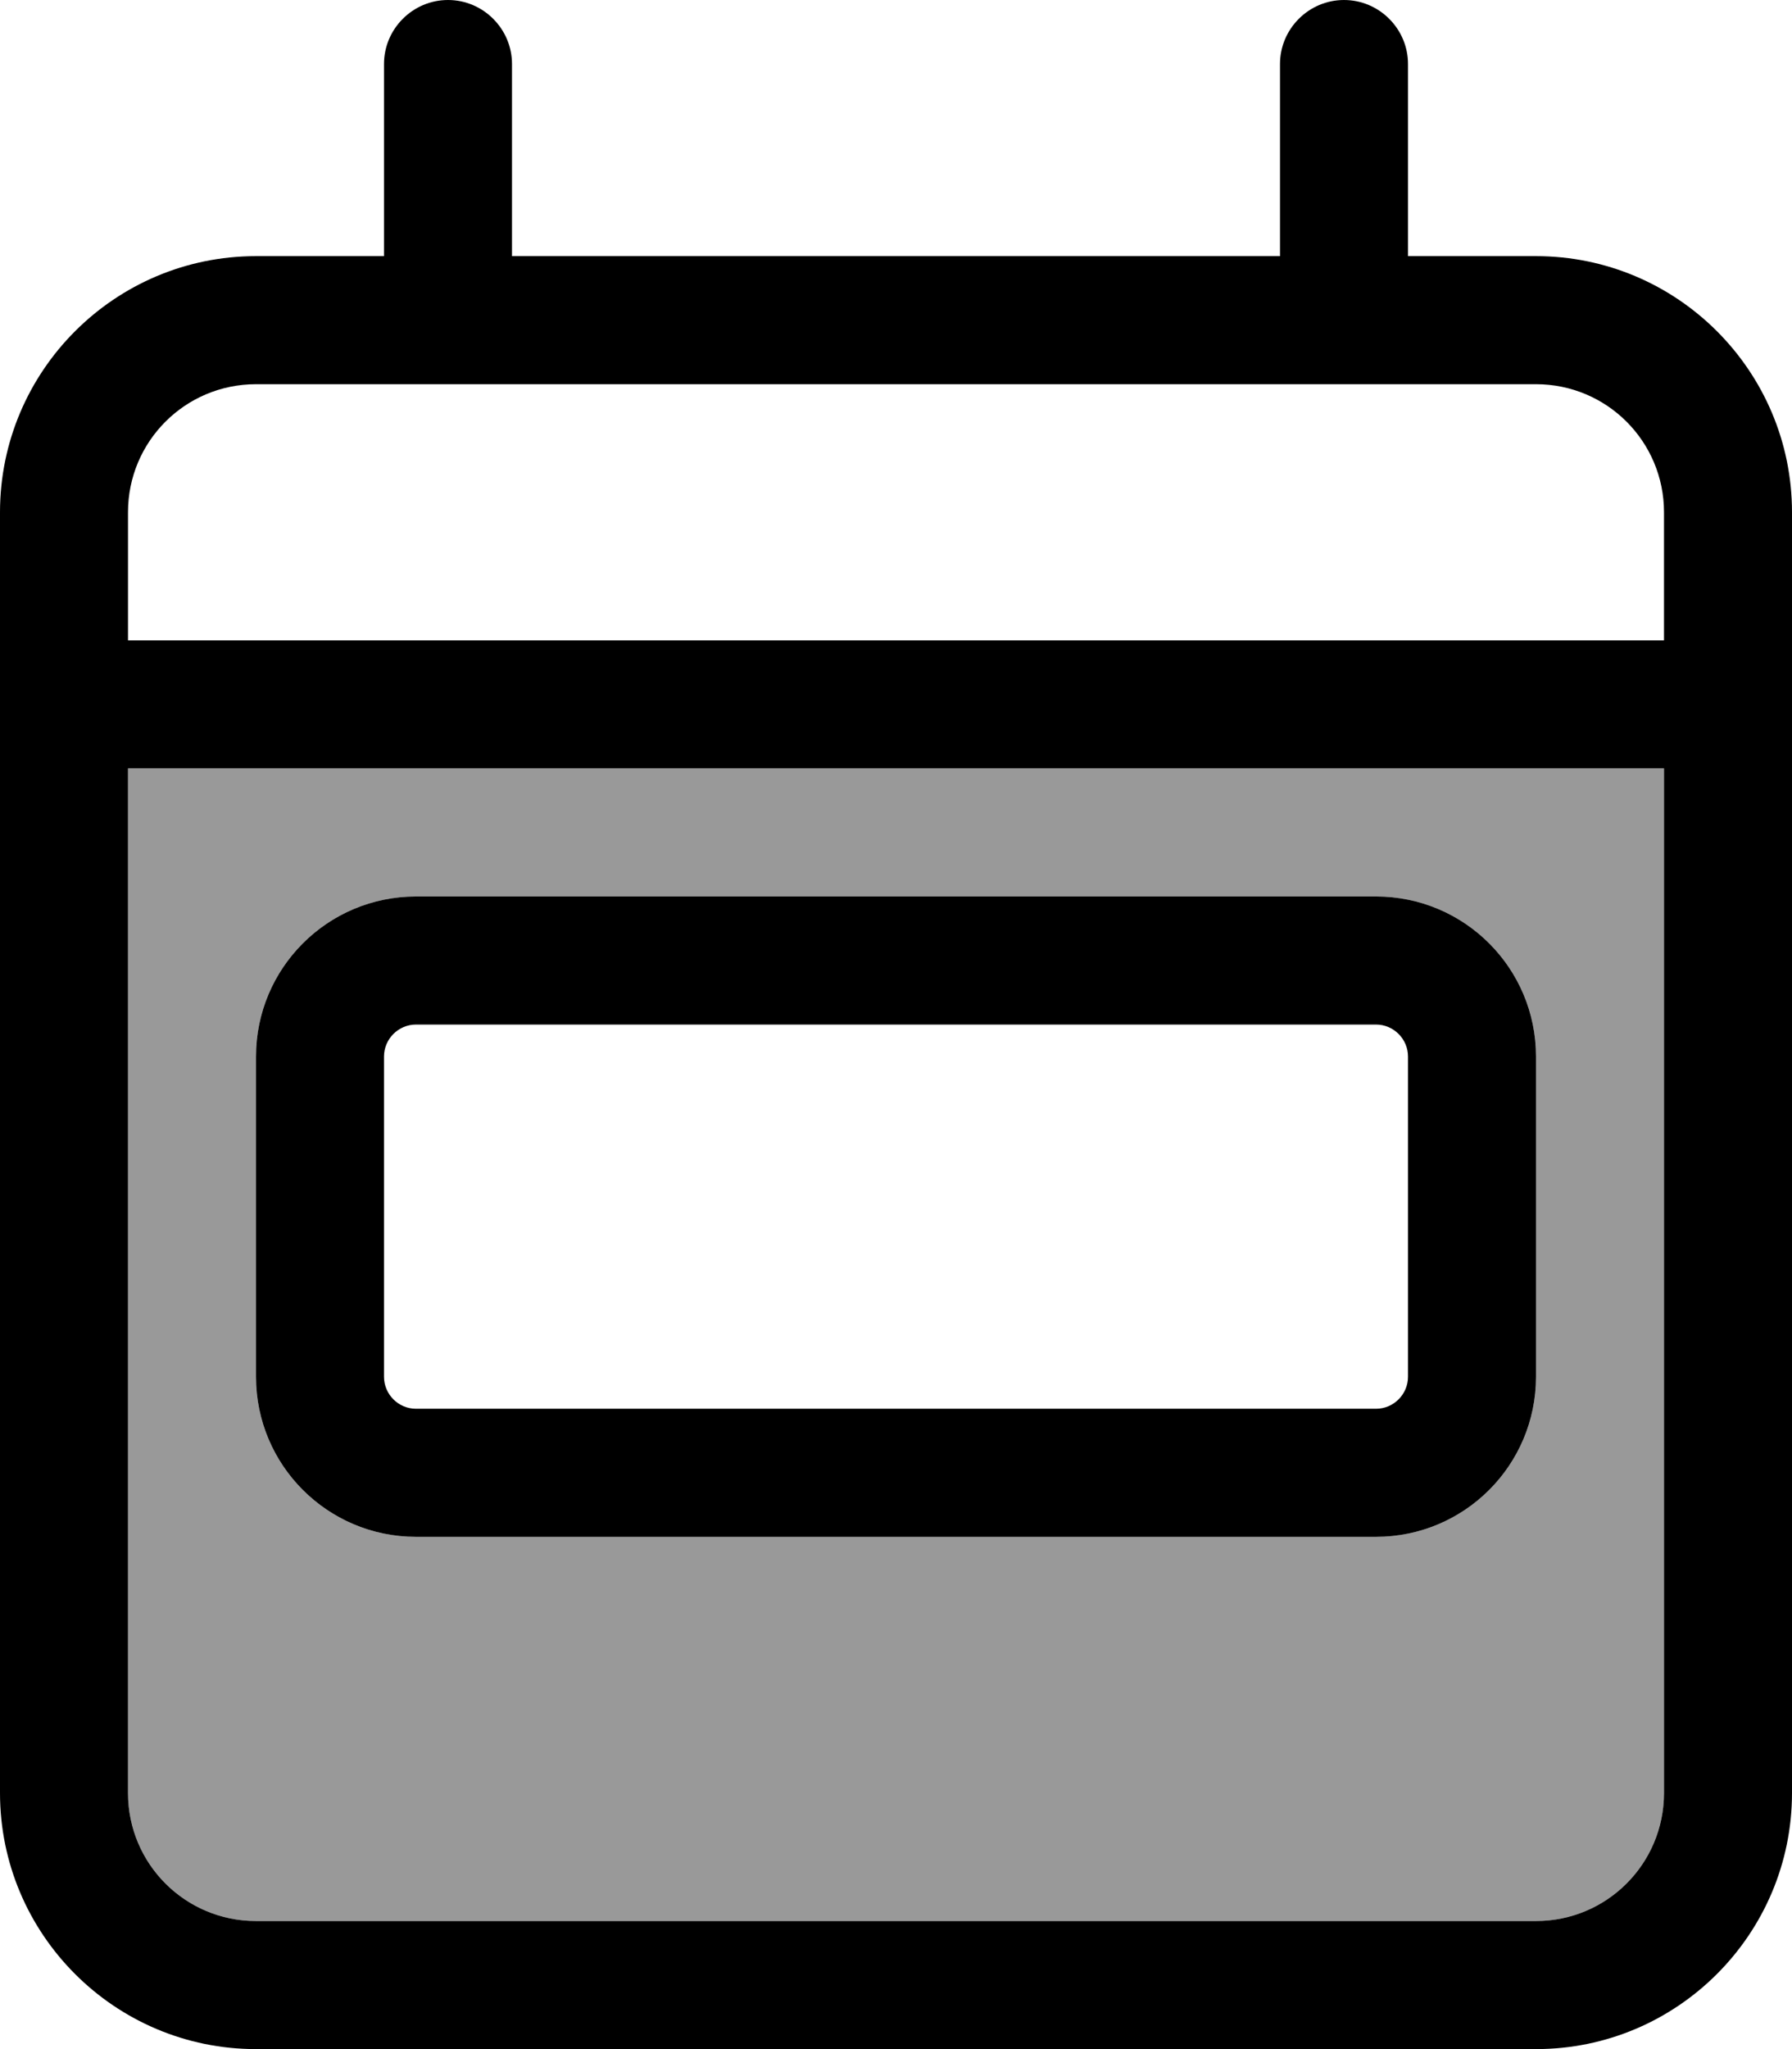 <svg xmlns="http://www.w3.org/2000/svg" viewBox="0 0 448 512"><!--! Font Awesome Pro 6.7.2 by @fontawesome - https://fontawesome.com License - https://fontawesome.com/license (Commercial License) Copyright 2024 Fonticons, Inc. --><defs><style>.fa-secondary{opacity:.4}</style></defs><path class="fa-secondary" d="M32 192l384 0 0 256c0 17.7-14.3 32-32 32L64 480c-17.7 0-32-14.3-32-32l0-256zm32 72l0 80c0 22.1 17.9 40 40 40l240 0c22.1 0 40-17.9 40-40l0-80c0-22.1-17.9-40-40-40l-240 0c-22.1 0-40 17.9-40 40z"/><path class="fa-primary" d="M128 16c0-8.8-7.2-16-16-16s-16 7.2-16 16l0 48L64 64C28.7 64 0 92.7 0 128l0 32 0 32L0 448c0 35.3 28.7 64 64 64l320 0c35.3 0 64-28.7 64-64l0-256 0-32 0-32c0-35.3-28.7-64-64-64l-32 0 0-48c0-8.8-7.2-16-16-16s-16 7.2-16 16l0 48L128 64l0-48zM32 192l384 0 0 256c0 17.7-14.3 32-32 32L64 480c-17.7 0-32-14.3-32-32l0-256zM64 96l320 0c17.7 0 32 14.3 32 32l0 32L32 160l0-32c0-17.7 14.3-32 32-32zm40 160l240 0c4.4 0 8 3.6 8 8l0 80c0 4.4-3.6 8-8 8l-240 0c-4.4 0-8-3.6-8-8l0-80c0-4.4 3.6-8 8-8zm-40 8l0 80c0 22.1 17.9 40 40 40l240 0c22.1 0 40-17.9 40-40l0-80c0-22.1-17.9-40-40-40l-240 0c-22.1 0-40 17.9-40 40z"/></svg>